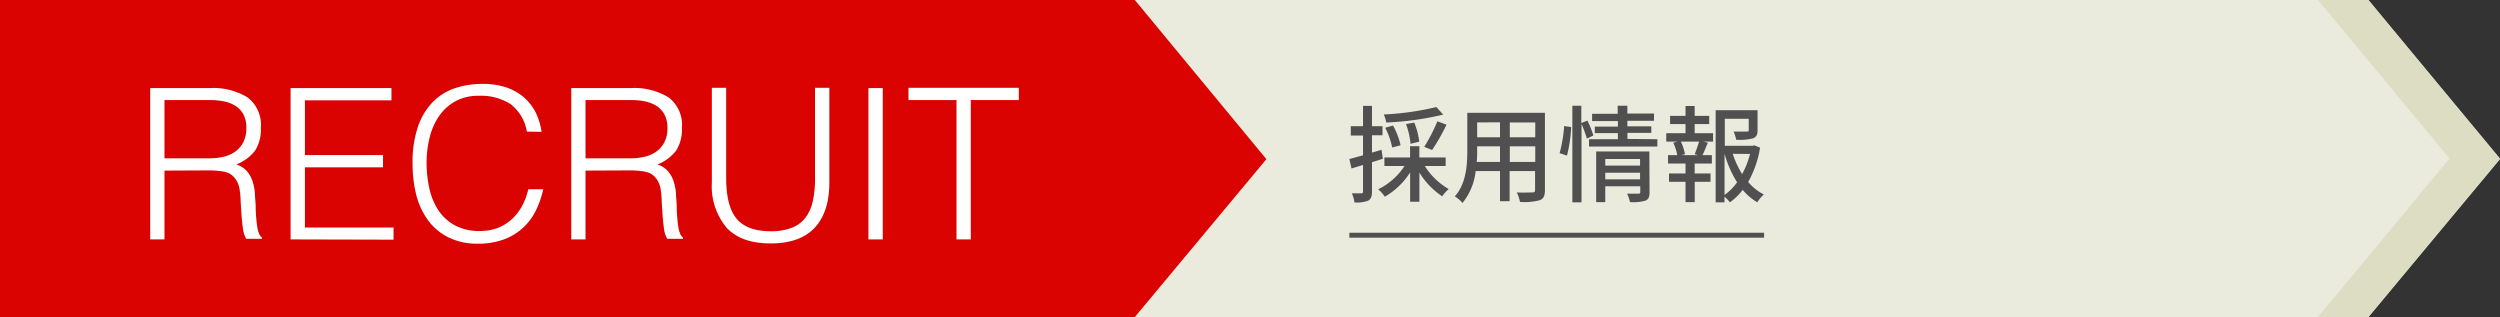 <svg id="レイヤー_1" data-name="レイヤー 1" xmlns="http://www.w3.org/2000/svg" viewBox="0 0 380 48.19"><rect x="0" y="0" width="380" height="48.19" fill="#333333" stroke="none"/><defs><style>.cls-1{fill:#eaeadd;}.cls-2{fill:#db0202;}.cls-3{fill:#dcddc3;}.cls-4{fill:#fff;}.cls-5{fill:#505050;}.cls-6{fill:none;stroke:#505050;stroke-miterlimit:10;stroke-width:0.75px;}</style></defs><polygon class="cls-1" points="360 48.19 0 48.19 0 0 360 0 380 24.19 360 48.19"/><polygon class="cls-2" points="172.49 48.19 0 48.19 0 0 172.49 0 192.49 24.19 172.49 48.19"/><polygon class="cls-3" points="360 48.19 352.33 48.19 372.33 24.09 352.33 0 360 0 380 24.09 360 48.19"/><path class="cls-4" d="M25,25.93V36.39l-2.17,0v-23h9a10,10,0,0,1,5.82,1.43,5.25,5.25,0,0,1,2,4.62,6,6,0,0,1-.88,3.46A6.7,6.7,0,0,1,35.92,25a3.67,3.67,0,0,1,1.6,1,4.62,4.62,0,0,1,.86,1.53,8.37,8.37,0,0,1,.37,1.83c0,.64.09,1.26.11,1.85,0,.88.06,1.6.11,2.18s.12,1,.19,1.41a3.51,3.51,0,0,0,.28.85,1.25,1.25,0,0,0,.38.46v.19l-2.4,0a4.31,4.31,0,0,1-.5-1.6c-.09-.68-.17-1.39-.22-2.14s-.1-1.47-.13-2.18a13.07,13.07,0,0,0-.17-1.72,3.59,3.59,0,0,0-.63-1.49,2.83,2.83,0,0,0-1-.85A4.39,4.39,0,0,0,33.37,26a11.21,11.21,0,0,0-1.55-.1Zm6.79-1.86A9.4,9.4,0,0,0,34,23.82,4.93,4.93,0,0,0,35.82,23,4.09,4.09,0,0,0,37,21.58a4.59,4.59,0,0,0,.44-2.08A4.26,4.26,0,0,0,37,17.39a3.53,3.53,0,0,0-1.25-1.32A5.32,5.32,0,0,0,34,15.4a11,11,0,0,0-2.1-.19H25v8.86Z"/><path class="cls-4" d="M44.17,36.39v-23H59.5v1.86H46.35v8.32H58.22v1.86H46.35v9.15H59.82v1.85Z"/><path class="cls-4" d="M80.08,20a6.58,6.58,0,0,0-2.5-4.19,8.32,8.32,0,0,0-4.77-1.25,7.31,7.31,0,0,0-3.58.83,7.21,7.21,0,0,0-2.48,2.24,9.91,9.91,0,0,0-1.44,3.25,15.82,15.82,0,0,0-.47,3.89,18.38,18.38,0,0,0,.4,3.78,10.13,10.13,0,0,0,1.33,3.31,7.06,7.06,0,0,0,2.5,2.35,7.77,7.77,0,0,0,3.93.9,7.27,7.27,0,0,0,2.69-.48,6.85,6.85,0,0,0,2.13-1.33,7.84,7.84,0,0,0,1.54-2,10.17,10.17,0,0,0,.94-2.53h2.27A14,14,0,0,1,81.45,32a9,9,0,0,1-1.93,2.61,8.9,8.9,0,0,1-2.92,1.78,11.35,11.35,0,0,1-4,.65A9.83,9.83,0,0,1,68,36,8.58,8.58,0,0,1,65,33.39a11.08,11.08,0,0,1-1.75-3.86,19.39,19.39,0,0,1-.54-4.66,17,17,0,0,1,.81-5.6,10.12,10.12,0,0,1,2.26-3.76,8.56,8.56,0,0,1,3.39-2.11,13.21,13.21,0,0,1,4.26-.65,11.21,11.21,0,0,1,3.28.46,8.09,8.09,0,0,1,2.69,1.39,7.79,7.79,0,0,1,1.92,2.29,9.9,9.9,0,0,1,1,3.15Z"/><path class="cls-4" d="M89,25.93V36.39l-2.17,0v-23h9a10,10,0,0,1,5.82,1.43,5.25,5.25,0,0,1,2,4.62,6,6,0,0,1-.88,3.46A6.7,6.7,0,0,1,99.92,25a3.58,3.58,0,0,1,1.59,1,4.47,4.47,0,0,1,.87,1.53,8.37,8.37,0,0,1,.37,1.83c0,.64.09,1.26.11,1.85,0,.88.06,1.6.11,2.18a13.55,13.55,0,0,0,.19,1.41,3.51,3.51,0,0,0,.28.85,1.25,1.25,0,0,0,.38.46v.19l-2.4,0a4.13,4.13,0,0,1-.5-1.6c-.09-.68-.17-1.39-.22-2.14s-.1-1.47-.13-2.18a13.07,13.07,0,0,0-.17-1.72,3.59,3.59,0,0,0-.63-1.49,2.83,2.83,0,0,0-1-.85A4.39,4.39,0,0,0,97.37,26a11.21,11.21,0,0,0-1.55-.1Zm6.79-1.86A9.4,9.4,0,0,0,98,23.82,5,5,0,0,0,99.82,23,4,4,0,0,0,101,21.58a4.47,4.47,0,0,0,.45-2.08,4.26,4.26,0,0,0-.46-2.11,3.53,3.53,0,0,0-1.25-1.32A5.32,5.32,0,0,0,98,15.4a11,11,0,0,0-2.1-.19H89v8.86Z"/><path class="cls-4" d="M108.2,13.35h2.18V27.08q0,4.29,1.6,6.18c1.07,1.26,2.78,1.89,5.15,1.89a8.82,8.82,0,0,0,3.15-.5,4.77,4.77,0,0,0,2.1-1.5,6.3,6.3,0,0,0,1.15-2.52,15.39,15.39,0,0,0,.35-3.55V13.35h2.18V27.72q0,4.52-2.23,6.9T117.13,37q-4.51,0-6.72-2.43a9.83,9.83,0,0,1-2.21-6.85Z"/><path class="cls-4" d="M132,36.39v-23h2.18v23Z"/><path class="cls-4" d="M138.09,13.35h16.77v1.86h-7.3V36.39h-2.17V15.21h-7.3Z"/><path class="cls-5" d="M210.19,24.13l-1.65.52v4.47c0,.74-.15,1.14-.58,1.38a4.82,4.82,0,0,1-2.08.27,4.85,4.85,0,0,0-.4-1.38c.64,0,1.23,0,1.41,0s.29-.05.29-.27V25.07l-1.75.54-.33-1.44c.57-.14,1.29-.35,2.08-.57v-3h-1.86V19.18h1.86V16.09h1.36v3.09h1.6v1.38h-1.6V23.2l1.45-.44Zm6.38,1.1a10.43,10.43,0,0,0,3.64,3.51,5.72,5.72,0,0,0-1,1.1,11.84,11.84,0,0,1-3.46-3.6v4.42h-1.41V26.21a11.17,11.17,0,0,1-3.85,3.69,5.75,5.75,0,0,0-1-1.13,10.09,10.09,0,0,0,4-3.54h-3.06v-1.3h3.9V22.22h1.41v1.71h4v1.3Zm2.79-7.81a44.9,44.9,0,0,1-8.65,1.2,4.65,4.65,0,0,0-.38-1.22,42.68,42.68,0,0,0,8-1.13Zm-7.75,5a11.3,11.3,0,0,0-1.06-3l1.19-.34a11.3,11.3,0,0,1,1.15,3Zm2.79-.56a11.25,11.25,0,0,0-.69-3l1.25-.23a10.41,10.41,0,0,1,.76,2.9Zm2.08.46a26.05,26.05,0,0,0,2-3.88l1.39.51a30,30,0,0,1-2.19,3.85Z"/><path class="cls-5" d="M234.83,28.9c0,.86-.21,1.31-.79,1.53a8.88,8.88,0,0,1-3,.26,6,6,0,0,0-.49-1.44c1,.05,2.08,0,2.38,0s.4-.1.4-.4V26h-3.87v4.58H228V26H224.3a9.26,9.26,0,0,1-2,4.85,5.21,5.21,0,0,0-1.17-1c1.74-1.94,1.9-4.77,1.9-7v-5.7h11.8ZM228,24.61V22.24h-3.47v.64c0,.54,0,1.13-.07,1.73Zm-3.47-6v2.25H228V18.59Zm8.83,0h-3.87v2.25h3.87Zm0,6V22.24h-3.87v2.37Z"/><path class="cls-5" d="M237.06,23.28a21,21,0,0,0,.69-4.12l1.07.15a21.15,21.15,0,0,1-.64,4.34Zm4.15-2.21a20.58,20.58,0,0,0-.82-2.24V30.75H239V16.07h1.36V18.7l.93-.37a15.33,15.33,0,0,1,.9,2.26Zm10.71.09v1.11H241.53V21.16h4.39v-.92h-3.51v-1h3.51v-.84H242v-1.1h3.89V16.07h1.47v1.19h4.05v1.1h-4.05v.84H251v1h-3.63v.92Zm-1.19,8.07c0,.67-.14,1.06-.62,1.27a7.09,7.09,0,0,1-2.35.22,5.55,5.55,0,0,0-.44-1.28c.74,0,1.51,0,1.72,0s.28-.08.28-.27v-.86H244v2.41h-1.38v-7.7h8.08ZM244,24.17v1h5.29v-1Zm5.29,3.09v-1H244v1Z"/><path class="cls-5" d="M257.59,20.25h2.8v1.27h-1.48l.68.17c-.27.67-.56,1.38-.81,1.89h1.42v1.28h-2.61v1.51H260v1.26h-2.4v3.09H256.2V27.63h-2.51V26.37h2.51V24.86h-2.66V23.58h1.4a7.15,7.15,0,0,0-.61-1.89l.65-.17h-1.71V20.25h2.93V18.86h-2.35V17.61h2.35v-1.5h1.39v1.5h2.21v1.25h-2.21Zm0,3.19c.22-.55.51-1.35.67-1.92h-2.77a7.22,7.22,0,0,1,.62,1.92l-.53.14h2.55Zm9.94-1a15.6,15.6,0,0,1-1.81,5.22,7.69,7.69,0,0,0,2.38,1.9,6,6,0,0,0-1,1.19,8.75,8.75,0,0,1-2.21-1.89,9,9,0,0,1-1.95,1.9,4.39,4.39,0,0,0-.82-.86v.85h-1.34v-14h6.37v3c0,.69-.15,1.08-.71,1.28a7.94,7.94,0,0,1-2.54.21A5,5,0,0,0,263.5,20c.91,0,1.76,0,2,0s.31-.07.31-.24v-1.7h-3.64v4.1h4.24l.24-.07Zm-5.4,7.19a8.1,8.1,0,0,0,1.91-1.92,16.69,16.69,0,0,1-1.91-4.33Zm1.25-6.25a13.92,13.92,0,0,0,1.42,3.08A12.25,12.25,0,0,0,266,23.4Z"/><line class="cls-6" x1="205.1" y1="35.75" x2="268.14" y2="35.75"/></svg>